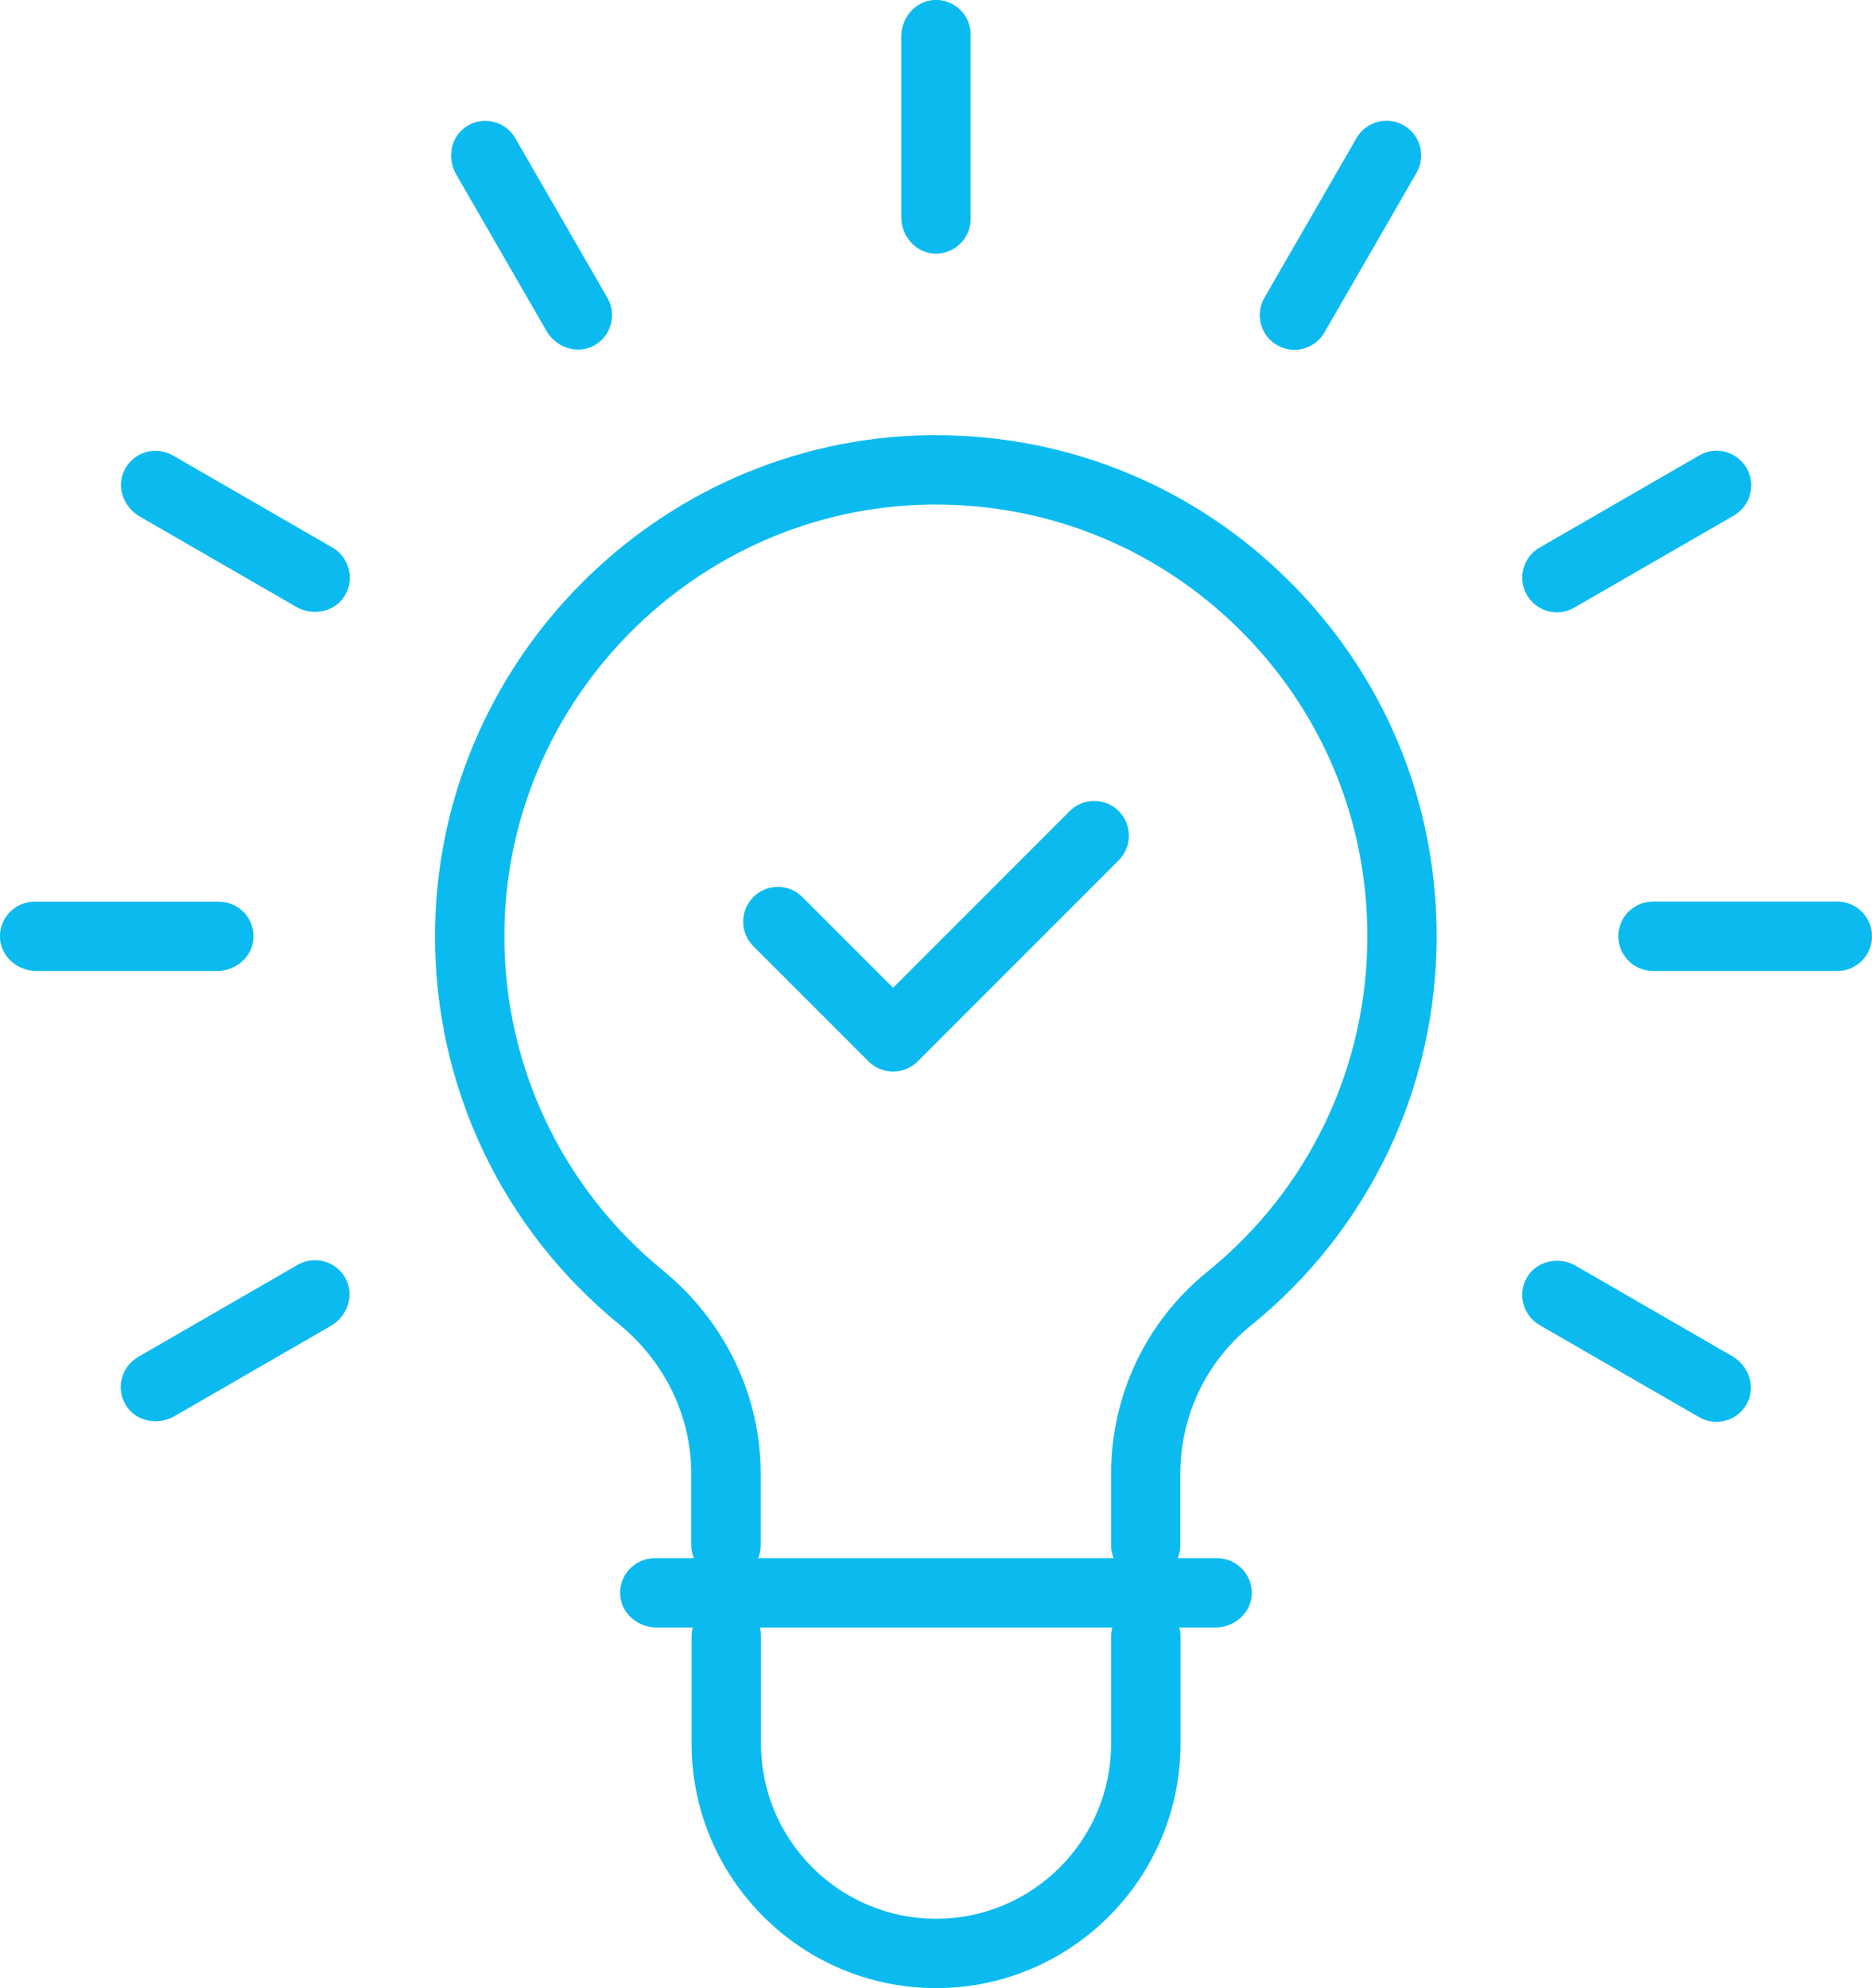 <?xml version="1.0" encoding="UTF-8"?>
<svg id="SVG" xmlns="http://www.w3.org/2000/svg" viewBox="0 0 195.27 207.31">
  <defs>
    <style>
      .cls-1 {
        fill: #0bbbef;
      }

      .cls-2 {
        fill: #fff;
      }
    </style>
  </defs>
  <rect class="cls-2" x="-91.63" y="-85.61" width="378.53" height="378.53"/>
  <g>
    <path class="cls-1" d="M119.52,164.74c-1.99,0-3.62-1.62-3.62-3.62v-7.42c0-8.24,3.66-15.92,10.03-21.08,10.62-8.6,16.7-21.35,16.7-35,0-12.14-4.76-23.52-13.41-32.05-8.48-8.36-19.71-12.96-31.63-12.96h-.6c-24.46.35-44.36,20.52-44.38,44.97-.01,13.57,6.02,26.29,16.54,34.9,6.48,5.3,10.2,13.03,10.2,21.22v7.41c0,1.99-1.62,3.62-3.62,3.62s-3.62-1.62-3.62-3.62v-7.41c0-6.01-2.75-11.7-7.54-15.62-12.21-9.98-19.21-24.75-19.19-40.5.02-28.39,23.12-51.8,51.5-52.2.25,0,.5,0,.75,0,13.81,0,26.84,5.34,36.67,15.04,10.04,9.9,15.56,23.11,15.56,37.2,0,15.84-7.07,30.64-19.39,40.61-4.67,3.78-7.35,9.42-7.35,15.46v7.42c0,1.99-1.62,3.62-3.62,3.62Z"/>
    <path class="cls-1" d="M97.63,26.45c-.11,0-.22,0-.34-.02-1.84-.17-3.28-1.83-3.28-3.8V3.81c0-1.96,1.44-3.63,3.28-3.8.11-.01.23-.02.34-.02,1.99,0,3.62,1.62,3.62,3.62v19.22c0,1.99-1.62,3.62-3.62,3.62Z"/>
    <path class="cls-1" d="M60.32,36.46c-1.35,0-2.62-.75-3.32-1.96l-9.41-16.3c-.98-1.7-.57-3.87.94-4.93.62-.44,1.34-.67,2.08-.67,1.29,0,2.5.69,3.14,1.81l9.61,16.65c.51.88.62,1.93.31,2.9-.31.98-1,1.76-1.94,2.19-.45.21-.92.31-1.42.31Z"/>
    <path class="cls-1" d="M32.86,63.8c-.7,0-1.38-.18-1.98-.53l-16.3-9.41c-1.7-.98-2.43-3.06-1.65-4.74.6-1.3,1.87-2.11,3.3-2.11.63,0,1.25.17,1.8.48l16.65,9.61c.88.5,1.5,1.36,1.72,2.36.22,1,.02,2.02-.58,2.87-.65.92-1.75,1.47-2.95,1.47Z"/>
    <path class="cls-1" d="M3.81,101.25c-1.96,0-3.63-1.44-3.8-3.28-.09-1.03.24-2.02.93-2.77.69-.75,1.66-1.18,2.67-1.18h19.22c1.01,0,1.98.43,2.67,1.18.69.76,1.02,1.74.93,2.77-.17,1.84-1.83,3.28-3.8,3.28H3.81Z"/>
    <path class="cls-1" d="M68.5,169.71c-1.96,0-3.63-1.44-3.8-3.28-.09-1.03.24-2.02.93-2.77.69-.75,1.66-1.18,2.67-1.18h58.66c1.01,0,1.98.43,2.67,1.18.69.76,1.02,1.74.93,2.77-.17,1.84-1.83,3.28-3.8,3.28h-58.26Z"/>
    <path class="cls-1" d="M16.21,148.2c-1.2,0-2.3-.55-2.95-1.47-.6-.85-.8-1.87-.58-2.87.22-.99.85-1.85,1.72-2.36l16.65-9.61c.55-.32,1.17-.48,1.8-.48,1.43,0,2.7.81,3.3,2.11.78,1.68.05,3.76-1.65,4.74l-16.3,9.41c-.6.35-1.29.53-1.98.53Z"/>
    <path class="cls-1" d="M179.04,148.26c-.63,0-1.25-.17-1.8-.48l-16.65-9.61c-.88-.51-1.5-1.36-1.72-2.36-.22-1-.02-2.02.58-2.87.65-.92,1.75-1.47,2.95-1.47.7,0,1.38.18,1.98.53l16.3,9.41c1.7.98,2.43,3.06,1.65,4.74-.6,1.3-1.87,2.11-3.3,2.11Z"/>
    <path class="cls-1" d="M172.43,101.25c-1.99,0-3.62-1.62-3.62-3.62s1.62-3.62,3.62-3.62h19.22c1.99,0,3.62,1.62,3.62,3.62s-1.62,3.62-3.62,3.62h-19.22Z"/>
    <path class="cls-1" d="M162.41,63.85c-1.29,0-2.49-.69-3.14-1.81-.48-.84-.61-1.81-.36-2.75.25-.93.85-1.71,1.69-2.19l16.65-9.61c.55-.32,1.17-.49,1.8-.49,1.29,0,2.49.69,3.14,1.81.48.83.61,1.81.36,2.74-.25.93-.85,1.71-1.68,2.2l-16.65,9.61c-.55.32-1.17.49-1.8.49Z"/>
    <path class="cls-1" d="M135.02,36.48c-.63,0-1.25-.17-1.8-.49-.84-.48-1.44-1.26-1.69-2.2-.25-.93-.12-1.91.36-2.74l9.61-16.65c.64-1.12,1.85-1.81,3.14-1.81.63,0,1.25.17,1.8.49,1.73,1,2.32,3.21,1.32,4.94l-9.61,16.65c-.64,1.12-1.85,1.81-3.14,1.81Z"/>
    <path class="cls-1" d="M97.63,207.31c-14.05,0-25.49-11.43-25.49-25.49v-11.17c0-1.99,1.62-3.62,3.62-3.62s3.62,1.62,3.62,3.62v11.17c0,10.07,8.19,18.26,18.26,18.26s18.26-8.19,18.26-18.26v-11.17c0-1.99,1.62-3.62,3.62-3.62s3.62,1.62,3.62,3.62v11.17c0,14.05-11.43,25.49-25.49,25.49Z"/>
    <path class="cls-1" d="M93.16,111.74c-.97,0-1.87-.38-2.56-1.06l-12.02-12.02c-.68-.68-1.06-1.59-1.06-2.56s.38-1.87,1.06-2.56c.68-.68,1.59-1.06,2.56-1.06s1.87.38,2.56,1.06l9.46,9.46,18.42-18.42c.68-.68,1.59-1.06,2.56-1.06s1.87.38,2.56,1.06c.68.68,1.06,1.59,1.06,2.56s-.38,1.87-1.06,2.56l-20.98,20.98c-.68.68-1.59,1.06-2.56,1.06Z"/>
  </g>
</svg>